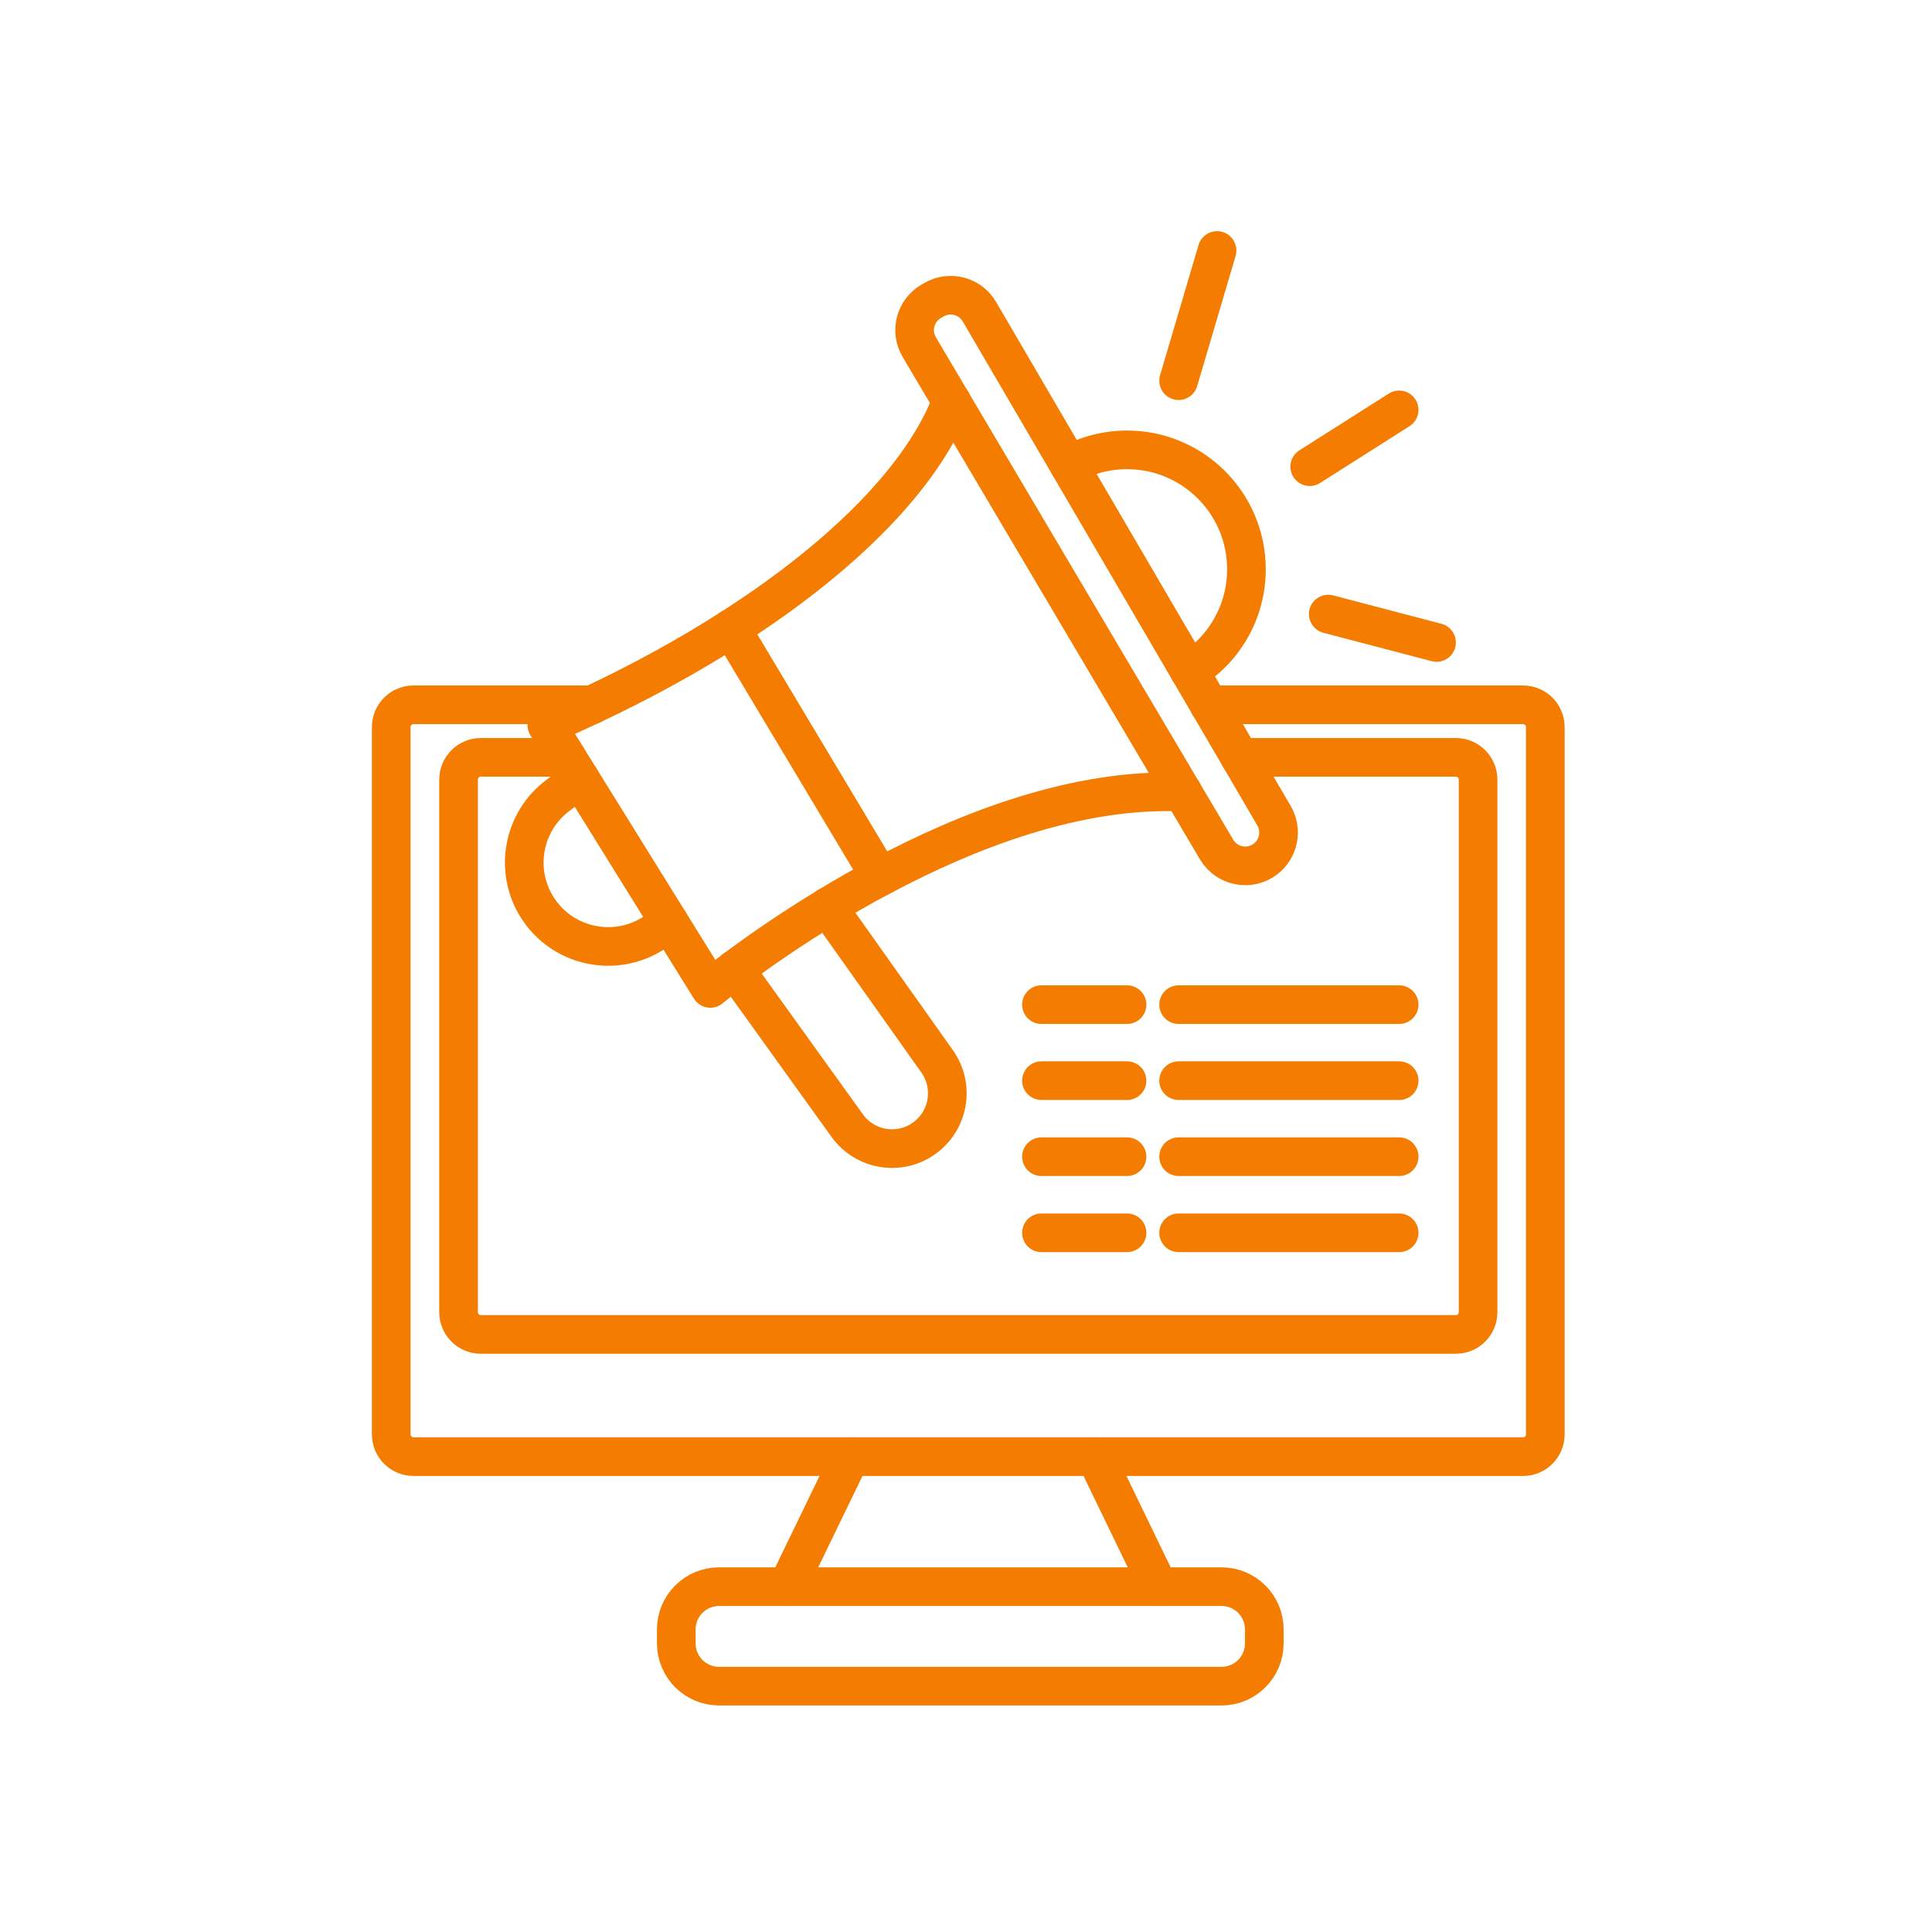 <?xml version="1.0" encoding="UTF-8"?>
<svg xmlns="http://www.w3.org/2000/svg" width="200" height="200" viewBox="0 0 200 200" fill="none">
  <g clip-path="url(#clip0_173_496)">
    <mask id="mask0_173_496" style="mask-type:alpha" maskUnits="userSpaceOnUse" x="0" y="0" width="200" height="200">
      <path d="M199.5 0.5H0.5V199.5H199.5V0.5Z" fill="#D9D9D9" stroke="#F47C00"></path>
    </mask>
    <g mask="url(#mask0_173_496)">
      <path d="M205.98 -5.5V205.98H-5.5V-5.5H205.98Z" stroke="#F47C00"></path>
      <path d="M61.27 72.961H42.81C41.53 72.961 40.5 73.991 40.5 75.271V148.481C40.5 149.761 41.53 150.791 42.81 150.791H157.67C158.94 150.791 159.97 149.761 159.97 148.481V75.271C159.97 73.991 158.94 72.961 157.67 72.961H125.16" stroke="#F47C00" stroke-width="4" stroke-linecap="round" stroke-linejoin="round"></path>
      <path d="M128.35 78.4H150.71C151.98 78.4 153.01 79.43 153.01 80.71V135.83C153.01 137.11 151.98 138.14 150.71 138.14H49.78C48.5 138.14 47.47 137.11 47.47 135.83V80.71C47.47 79.43 48.5 78.4 49.78 78.4H58.67" stroke="#F47C00" stroke-width="4" stroke-linecap="round" stroke-linejoin="round"></path>
      <path d="M107.81 104H116.67" stroke="#F47C00" stroke-width="4" stroke-linecap="round" stroke-linejoin="round"></path>
      <path d="M107.81 111.869H116.67" stroke="#F47C00" stroke-width="4" stroke-linecap="round" stroke-linejoin="round"></path>
      <path d="M107.81 119.74H116.67" stroke="#F47C00" stroke-width="4" stroke-linecap="round" stroke-linejoin="round"></path>
      <path d="M107.81 127.619H116.67" stroke="#F47C00" stroke-width="4" stroke-linecap="round" stroke-linejoin="round"></path>
      <path d="M122.01 104H144.84" stroke="#F47C00" stroke-width="4" stroke-linecap="round" stroke-linejoin="round"></path>
      <path d="M122.01 111.869H144.84" stroke="#F47C00" stroke-width="4" stroke-linecap="round" stroke-linejoin="round"></path>
      <path d="M122.01 119.74H144.84" stroke="#F47C00" stroke-width="4" stroke-linecap="round" stroke-linejoin="round"></path>
      <path d="M122.01 127.619H144.84" stroke="#F47C00" stroke-width="4" stroke-linecap="round" stroke-linejoin="round"></path>
      <path d="M95.16 35.929L125.94 87.939C126.99 89.719 129.36 90.179 131 88.929C132.38 87.869 132.76 85.949 131.89 84.449L101.39 32.269C100.43 30.619 98.3 30.069 96.66 31.039L96.37 31.209C94.73 32.179 94.19 34.299 95.16 35.929Z" stroke="#F47C00" stroke-width="4" stroke-linecap="round" stroke-linejoin="round"></path>
      <path d="M110.66 48.13C112.44 47.14 114.49 46.57 116.67 46.57C123.5 46.57 129.03 52.11 129.03 58.93C129.03 63.39 126.67 67.29 123.13 69.47" stroke="#F47C00" stroke-width="4" stroke-linecap="round" stroke-linejoin="round"></path>
      <path d="M125.99 25.93L122.01 39.41" stroke="#F47C00" stroke-width="4" stroke-linecap="round" stroke-linejoin="round"></path>
      <path d="M144.84 42.43L135.58 48.31" stroke="#F47C00" stroke-width="4" stroke-linecap="round" stroke-linejoin="round"></path>
      <path d="M148.71 66.51L137.5 63.57" stroke="#F47C00" stroke-width="4" stroke-linecap="round" stroke-linejoin="round"></path>
      <path d="M122.43 82.001H122.42C111.55 81.521 100.15 85.941 91.1 90.781C89.17 91.801 87.35 92.851 85.67 93.881C78.33 98.331 73.53 102.32 73.53 102.32L69.22 95.381L60.05 80.611L58.68 78.401L56.61 75.071C58.2 74.391 59.76 73.681 61.28 72.961C66.5 70.501 71.35 67.831 75.7 65.041C87.33 57.601 95.53 49.301 98.5 41.551" stroke="#F47C00" stroke-width="4" stroke-linecap="round" stroke-linejoin="round"></path>
      <path d="M91.1 90.779L83.69 78.399L80.43 72.959L75.69 65.039" stroke="#F47C00" stroke-width="4" stroke-linecap="round" stroke-linejoin="round"></path>
      <path d="M60.05 80.611L57.74 82.351C54.13 85.061 53.2 90.091 55.6 93.911C58.4 98.361 64.48 99.331 68.52 95.961L69.22 95.381" stroke="#F47C00" stroke-width="4" stroke-linecap="round" stroke-linejoin="round"></path>
      <path d="M76.07 100.339L87.7 116.519C89.57 119.119 93.2 119.679 95.76 117.769C98.25 115.909 98.81 112.409 97.01 109.869L85.66 93.869" stroke="#F47C00" stroke-width="4" stroke-linecap="round" stroke-linejoin="round"></path>
      <path d="M126.45 164.25H74.44C71.993 164.25 70.01 166.233 70.01 168.68V170.12C70.01 172.567 71.993 174.55 74.44 174.55H126.45C128.896 174.55 130.88 172.567 130.88 170.12V168.68C130.88 166.233 128.896 164.25 126.45 164.25Z" stroke="#F47C00" stroke-width="4" stroke-linecap="round" stroke-linejoin="round"></path>
      <path d="M88.03 150.789L81.51 164.249" stroke="#F47C00" stroke-width="4" stroke-linecap="round" stroke-linejoin="round"></path>
      <path d="M113.42 150.789L119.93 164.249" stroke="#F47C00" stroke-width="4" stroke-linecap="round" stroke-linejoin="round"></path>
    </g>
  </g>
  <defs>
    <clipPath id="clip0_173_496">
      <rect width="200" height="200" fill="white"></rect>
    </clipPath>
  </defs>
</svg>
